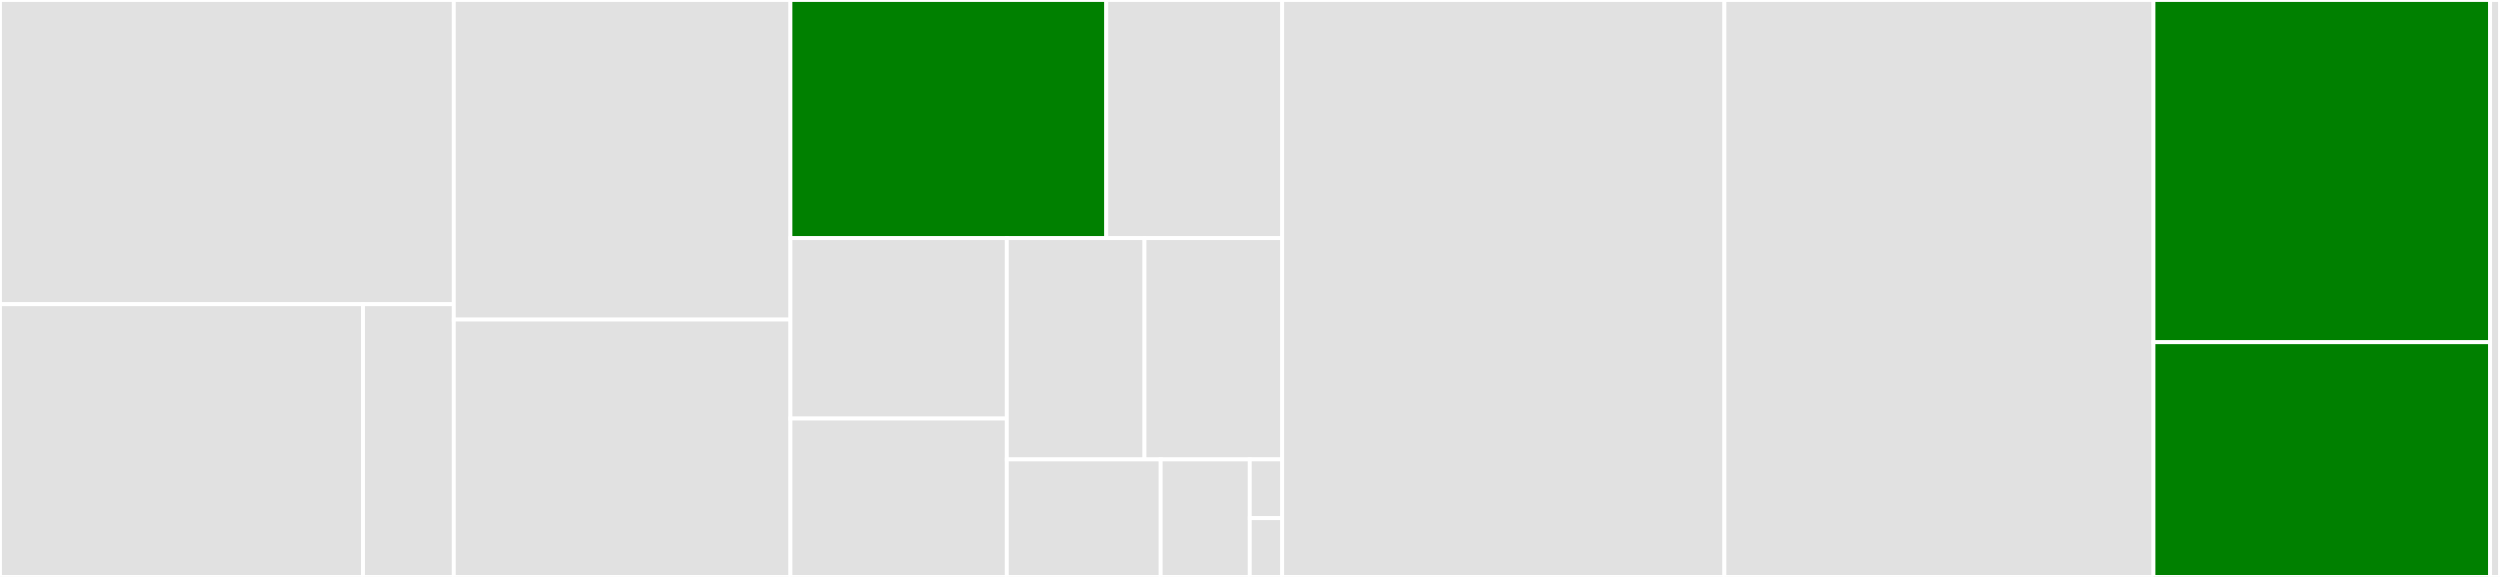 <svg baseProfile="full" width="650" height="150" viewBox="0 0 650 150" version="1.1"
xmlns="http://www.w3.org/2000/svg" xmlns:ev="http://www.w3.org/2001/xml-events"
xmlns:xlink="http://www.w3.org/1999/xlink">

<rect x="0" y="0" width="650" height="150" fill="#333333" stroke="none"/>

<style>rect.s{mask:url(#mask);}</style>
<defs>
  <pattern id="white" width="4" height="4" patternUnits="userSpaceOnUse" patternTransform="rotate(45)">
    <rect width="2" height="2" transform="translate(0,0)" fill="white"></rect>
  </pattern>
  <mask id="mask">
    <rect x="0" y="0" width="100%" height="100%" fill="url(#white)"></rect>
  </mask>
</defs>

<rect x="0" y="0" width="117.987" height="79.091" fill="#e1e1e1" stroke="white" stroke-width="1" class=" tooltipped" data-content="influxdb2/client/write_api.py"><title>influxdb2/client/write_api.py</title></rect>
<rect x="0" y="79.091" width="94.389" height="70.909" fill="#e1e1e1" stroke="white" stroke-width="1" class=" tooltipped" data-content="influxdb2/client/write/point.py"><title>influxdb2/client/write/point.py</title></rect>
<rect x="94.389" y="79.091" width="23.597" height="70.909" fill="#e1e1e1" stroke="white" stroke-width="1" class=" tooltipped" data-content="influxdb2/client/write/__init__.py"><title>influxdb2/client/write/__init__.py</title></rect>
<rect x="117.987" y="0" width="87.525" height="83.088" fill="#e1e1e1" stroke="white" stroke-width="1" class=" tooltipped" data-content="influxdb2/client/flux_csv_parser.py"><title>influxdb2/client/flux_csv_parser.py</title></rect>
<rect x="117.987" y="83.088" width="87.525" height="66.912" fill="#e1e1e1" stroke="white" stroke-width="1" class=" tooltipped" data-content="influxdb2/client/tasks_api.py"><title>influxdb2/client/tasks_api.py</title></rect>
<rect x="205.512" y="0" width="82.118" height="61.913" fill="green" stroke="white" stroke-width="1" class=" tooltipped" data-content="influxdb2/client/influxdb_client.py"><title>influxdb2/client/influxdb_client.py</title></rect>
<rect x="287.63" y="0" width="45.737" height="61.913" fill="#e1e1e1" stroke="white" stroke-width="1" class=" tooltipped" data-content="influxdb2/client/authorizations_api.py"><title>influxdb2/client/authorizations_api.py</title></rect>
<rect x="205.512" y="61.913" width="56.256" height="46.904" fill="#e1e1e1" stroke="white" stroke-width="1" class=" tooltipped" data-content="influxdb2/client/flux_table.py"><title>influxdb2/client/flux_table.py</title></rect>
<rect x="205.512" y="108.816" width="56.256" height="41.184" fill="#e1e1e1" stroke="white" stroke-width="1" class=" tooltipped" data-content="influxdb2/client/query_api.py"><title>influxdb2/client/query_api.py</title></rect>
<rect x="261.768" y="61.913" width="35.799" height="57.526" fill="#e1e1e1" stroke="white" stroke-width="1" class=" tooltipped" data-content="influxdb2/client/labels_api.py"><title>influxdb2/client/labels_api.py</title></rect>
<rect x="297.567" y="61.913" width="35.799" height="57.526" fill="#e1e1e1" stroke="white" stroke-width="1" class=" tooltipped" data-content="influxdb2/client/bucket_api.py"><title>influxdb2/client/bucket_api.py</title></rect>
<rect x="261.768" y="119.439" width="40.011" height="30.561" fill="#e1e1e1" stroke="white" stroke-width="1" class=" tooltipped" data-content="influxdb2/client/organizations_api.py"><title>influxdb2/client/organizations_api.py</title></rect>
<rect x="301.779" y="119.439" width="23.164" height="30.561" fill="#e1e1e1" stroke="white" stroke-width="1" class=" tooltipped" data-content="influxdb2/client/users_api.py"><title>influxdb2/client/users_api.py</title></rect>
<rect x="324.943" y="119.439" width="8.423" height="15.28" fill="#e1e1e1" stroke="white" stroke-width="1" class=" tooltipped" data-content="influxdb2/client/__init__.py"><title>influxdb2/client/__init__.py</title></rect>
<rect x="324.943" y="134.72" width="8.423" height="15.28" fill="#e1e1e1" stroke="white" stroke-width="1" class=" tooltipped" data-content="influxdb2/client/abstract_client.py"><title>influxdb2/client/abstract_client.py</title></rect>
<rect x="333.366" y="0" width="114.983" height="150.0" fill="#e1e1e1" stroke="white" stroke-width="1" class=" tooltipped" data-content="influxdb2/__init__.py"><title>influxdb2/__init__.py</title></rect>
<rect x="448.35" y="0" width="111.551" height="150.0" fill="#e1e1e1" stroke="white" stroke-width="1" class=" tooltipped" data-content="influxdb2/api_client.py"><title>influxdb2/api_client.py</title></rect>
<rect x="559.901" y="0" width="87.525" height="88.971" fill="green" stroke="white" stroke-width="1" class=" tooltipped" data-content="influxdb2/rest.py"><title>influxdb2/rest.py</title></rect>
<rect x="559.901" y="88.971" width="87.525" height="61.029" fill="green" stroke="white" stroke-width="1" class=" tooltipped" data-content="influxdb2/configuration.py"><title>influxdb2/configuration.py</title></rect>
<rect x="647.426" y="0" width="2.574" height="150" fill="#e1e1e1" stroke="white" stroke-width="1" class=" tooltipped" data-content="setup.py"><title>setup.py</title></rect>
</svg>